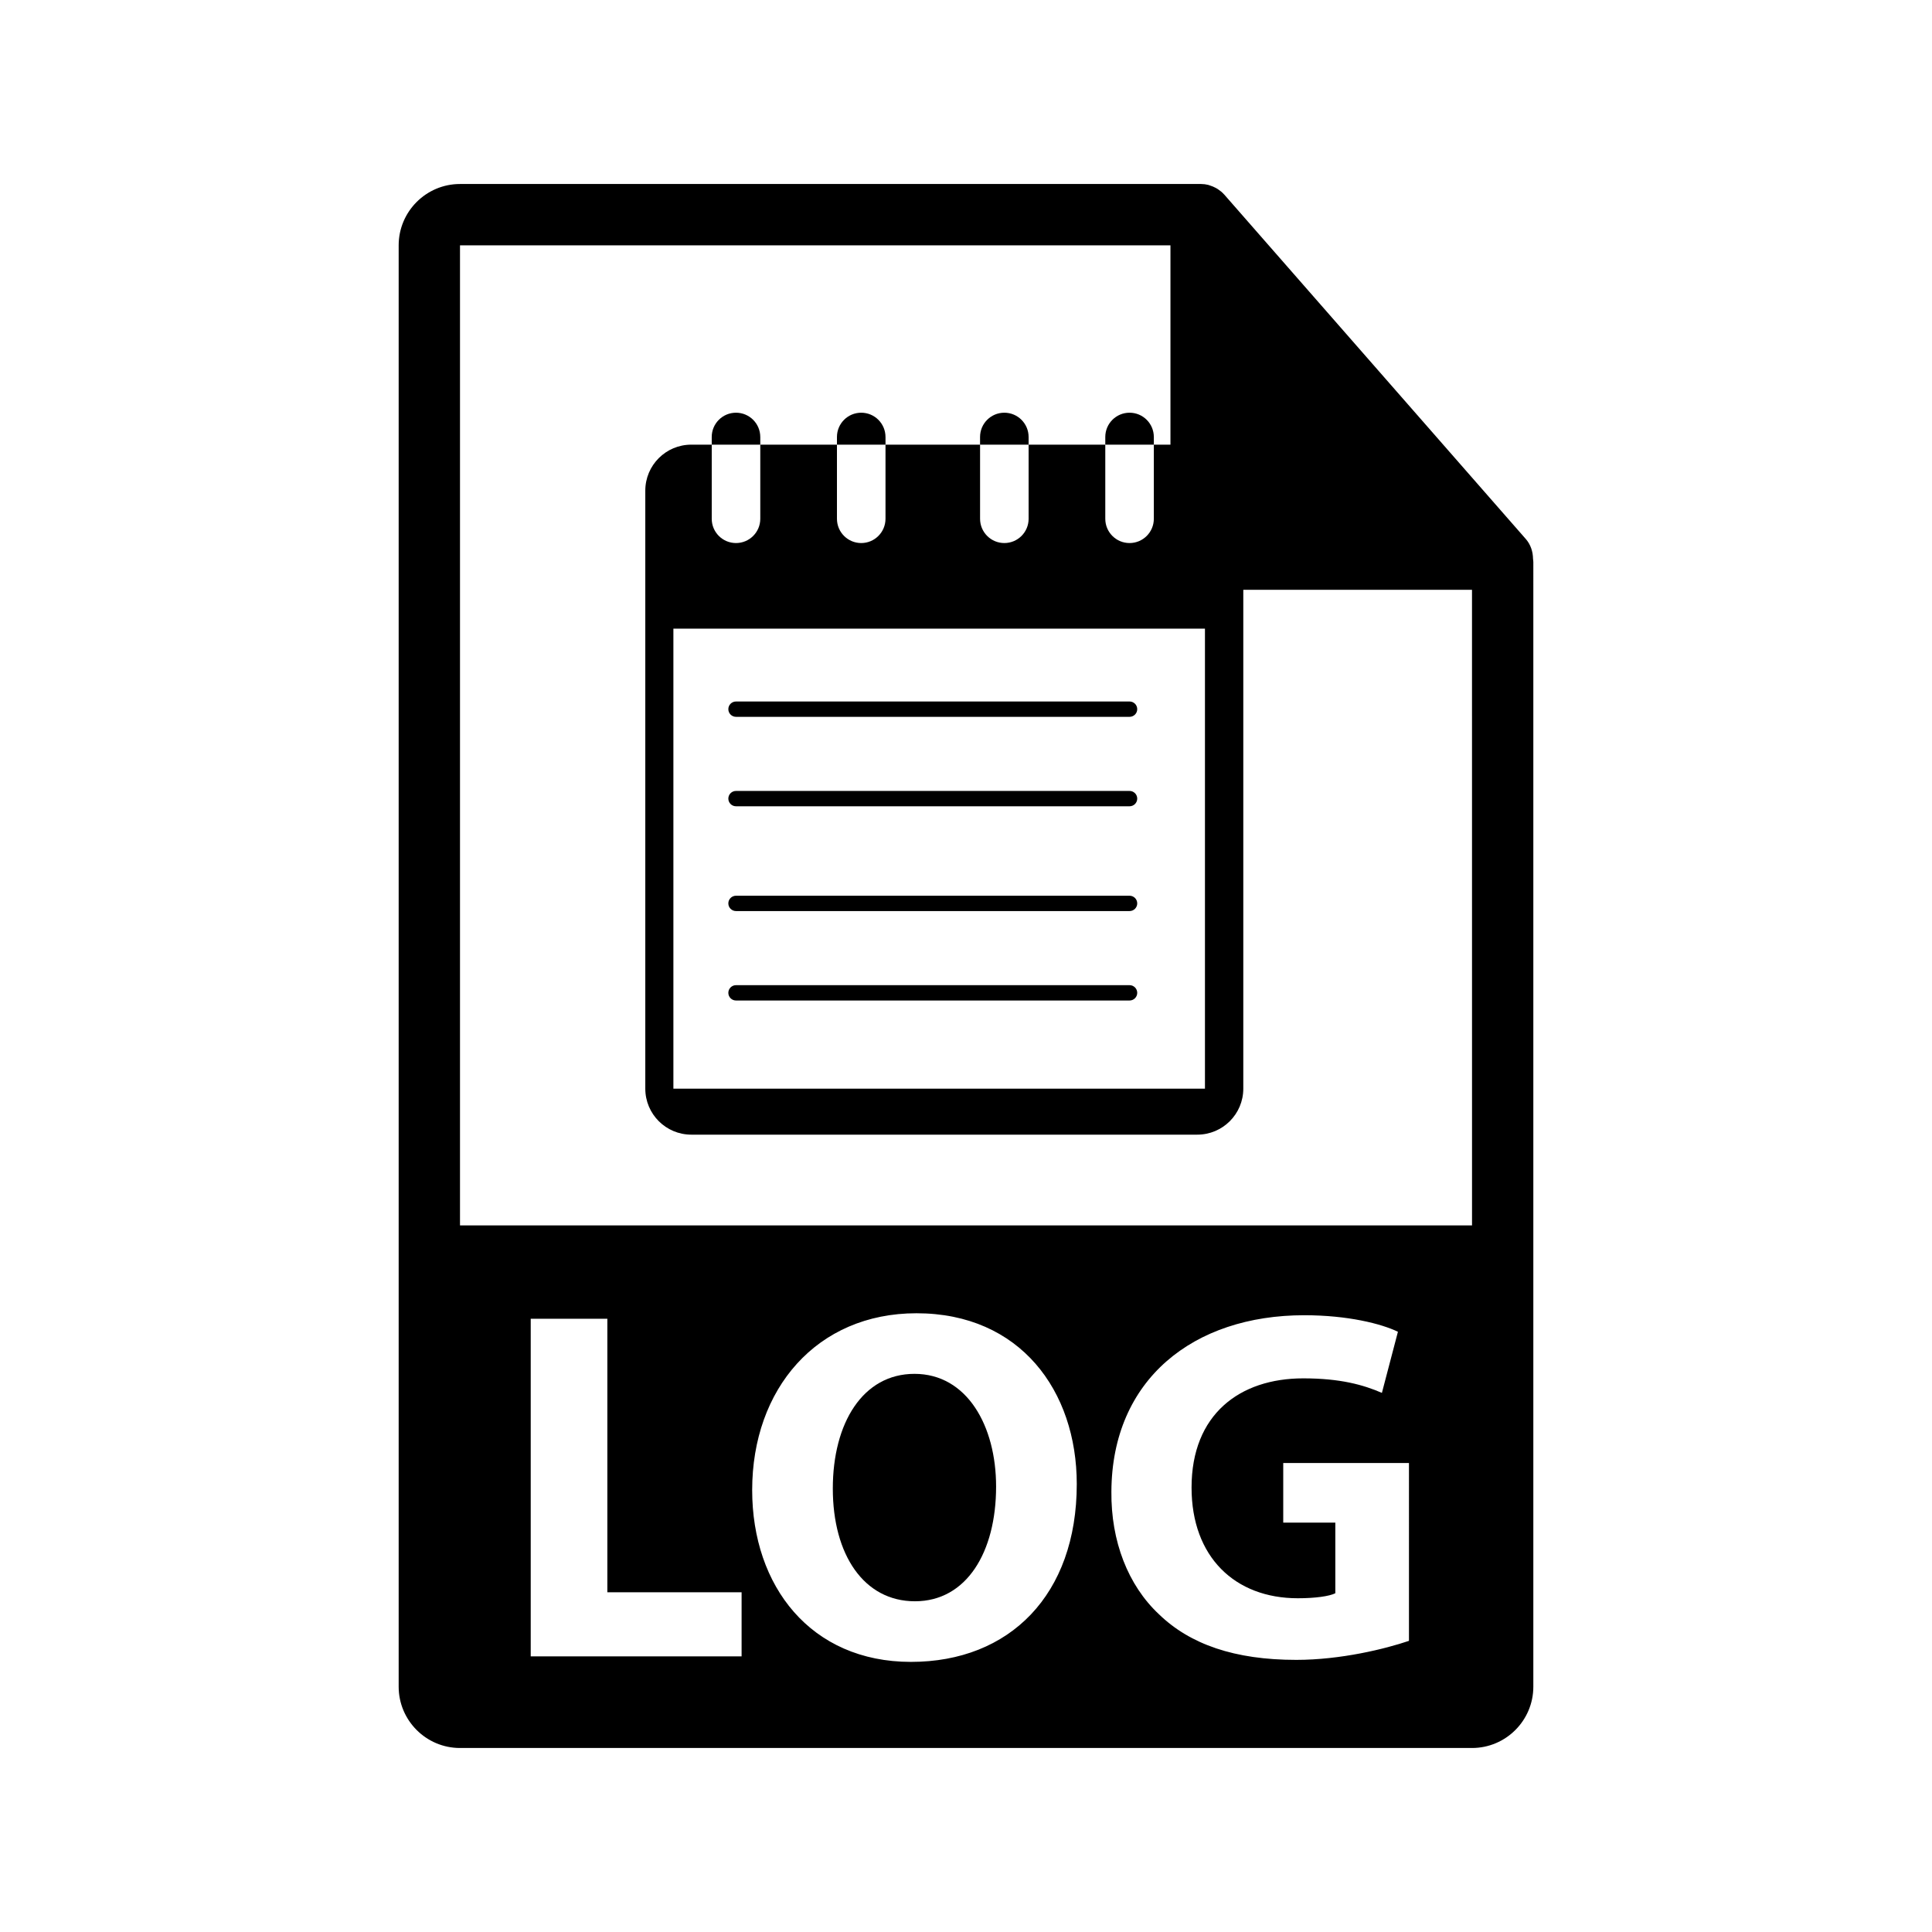 <?xml version="1.0" encoding="utf-8"?>
<!-- Generator: Adobe Illustrator 16.0.0, SVG Export Plug-In . SVG Version: 6.00 Build 0)  -->
<!DOCTYPE svg PUBLIC "-//W3C//DTD SVG 1.1//EN" "http://www.w3.org/Graphics/SVG/1.1/DTD/svg11.dtd">
<svg version="1.1" id="Layer_1" xmlns="http://www.w3.org/2000/svg" xmlns:xlink="http://www.w3.org/1999/xlink" x="0px" y="0px"
	 width="126px" height="126px" viewBox="0 0 126 126" enable-background="new 0 0 126 126" xml:space="preserve">
<g>
	<path d="M59.639,89.599c-3.365,0-5.325,3.202-5.325,7.481c0,4.313,2.025,7.351,5.357,7.351c3.365,0,5.292-3.201,5.292-7.481
		C64.964,92.997,63.07,89.599,59.639,89.599z"/>
	<path d="M99.98,36.443c-0.006-0.468-0.154-0.93-0.475-1.295L79.838,12.684c-0.004-0.006-0.01-0.008-0.016-0.014
		c-0.117-0.131-0.252-0.239-0.396-0.334c-0.043-0.028-0.086-0.053-0.131-0.078c-0.127-0.068-0.258-0.124-0.395-0.165
		c-0.037-0.011-0.07-0.026-0.107-0.036C78.643,12.021,78.49,12,78.334,12H30c-2.205,0-4,1.795-4,4v94c0,2.206,1.795,4,4,4h66
		c2.207,0,4-1.794,4-4V36.667C100,36.592,99.988,36.518,99.98,36.443z M48.365,108.024H34.612V86.006h4.998v17.837h8.755V108.024z
		 M59.411,108.384c-6.534,0-10.356-4.933-10.356-11.205c0-6.6,4.214-11.532,10.715-11.532c6.763,0,10.454,5.063,10.454,11.14
		C70.224,104.006,65.847,108.384,59.411,108.384z M91.888,107.012c-1.536,0.522-4.443,1.241-7.351,1.241
		c-4.018,0-6.926-1.013-8.951-2.973c-2.025-1.895-3.136-4.77-3.104-8.004c0.033-7.318,5.357-11.5,12.578-11.5
		c2.842,0,5.031,0.556,6.109,1.078l-1.045,3.986c-1.208-0.523-2.711-0.947-5.129-0.947c-4.149,0-7.285,2.352-7.285,7.121
		c0,4.541,2.842,7.22,6.926,7.22c1.144,0,2.058-0.13,2.45-0.326v-4.606h-3.397v-3.888h8.2V107.012z M30,79.917V16h46.334v20.466
		c0,1.104,0.895,2,2,2H96l0.002,41.451H30z"/>
</g>
<g>
	<path d="M78.083,28.999H75.25v4.834c0,0.874-0.709,1.583-1.583,1.583c-0.875,0-1.583-0.709-1.583-1.583v-4.834h-5v4.834
		c0,0.874-0.709,1.583-1.583,1.583c-0.875,0-1.583-0.709-1.583-1.583v-4.834H57.75v4.834c0,0.874-0.709,1.583-1.583,1.583
		c-0.875,0-1.583-0.709-1.583-1.583v-4.834h-5v4.834c0,0.874-0.709,1.583-1.583,1.583c-0.875,0-1.583-0.709-1.583-1.583v-4.834
		h-1.333c-1.657,0-3,1.343-3,3v39c0,1.657,1.343,3,3,3h33c1.657,0,3-1.343,3-3v-39C81.083,30.342,79.74,28.999,78.083,28.999z
		 M78.584,71H43.917V41h34.667V71z"/>
	<path d="M49.583,28.499c0-0.874-0.709-1.583-1.583-1.583c-0.875,0-1.583,0.709-1.583,1.583v0.5h3.167V28.499z"/>
	<path d="M57.75,28.499c0-0.874-0.709-1.583-1.583-1.583c-0.875,0-1.583,0.709-1.583,1.583v0.5h3.167V28.499z"/>
	<path d="M67.083,28.499c0-0.874-0.709-1.583-1.583-1.583c-0.875,0-1.583,0.709-1.583,1.583v0.5h3.167V28.499z"/>
	<path d="M75.25,28.499c0-0.874-0.709-1.583-1.583-1.583c-0.875,0-1.583,0.709-1.583,1.583v0.5h3.167V28.499z"/>
	<path d="M48,46.75h25.667c0.276,0,0.5-0.224,0.5-0.5s-0.224-0.5-0.5-0.5H48c-0.276,0-0.5,0.224-0.5,0.5S47.724,46.75,48,46.75z"/>
	<path d="M48,52.583h25.667c0.276,0,0.5-0.224,0.5-0.5s-0.224-0.5-0.5-0.5H48c-0.276,0-0.5,0.224-0.5,0.5S47.724,52.583,48,52.583z"
		/>
	<path d="M48,59.417h25.667c0.276,0,0.5-0.224,0.5-0.5s-0.224-0.5-0.5-0.5H48c-0.276,0-0.5,0.224-0.5,0.5S47.724,59.417,48,59.417z"
		/>
	<path d="M48,65.25h25.667c0.276,0,0.5-0.224,0.5-0.5s-0.224-0.5-0.5-0.5H48c-0.276,0-0.5,0.224-0.5,0.5S47.724,65.25,48,65.25z"/>
</g>
</svg>
